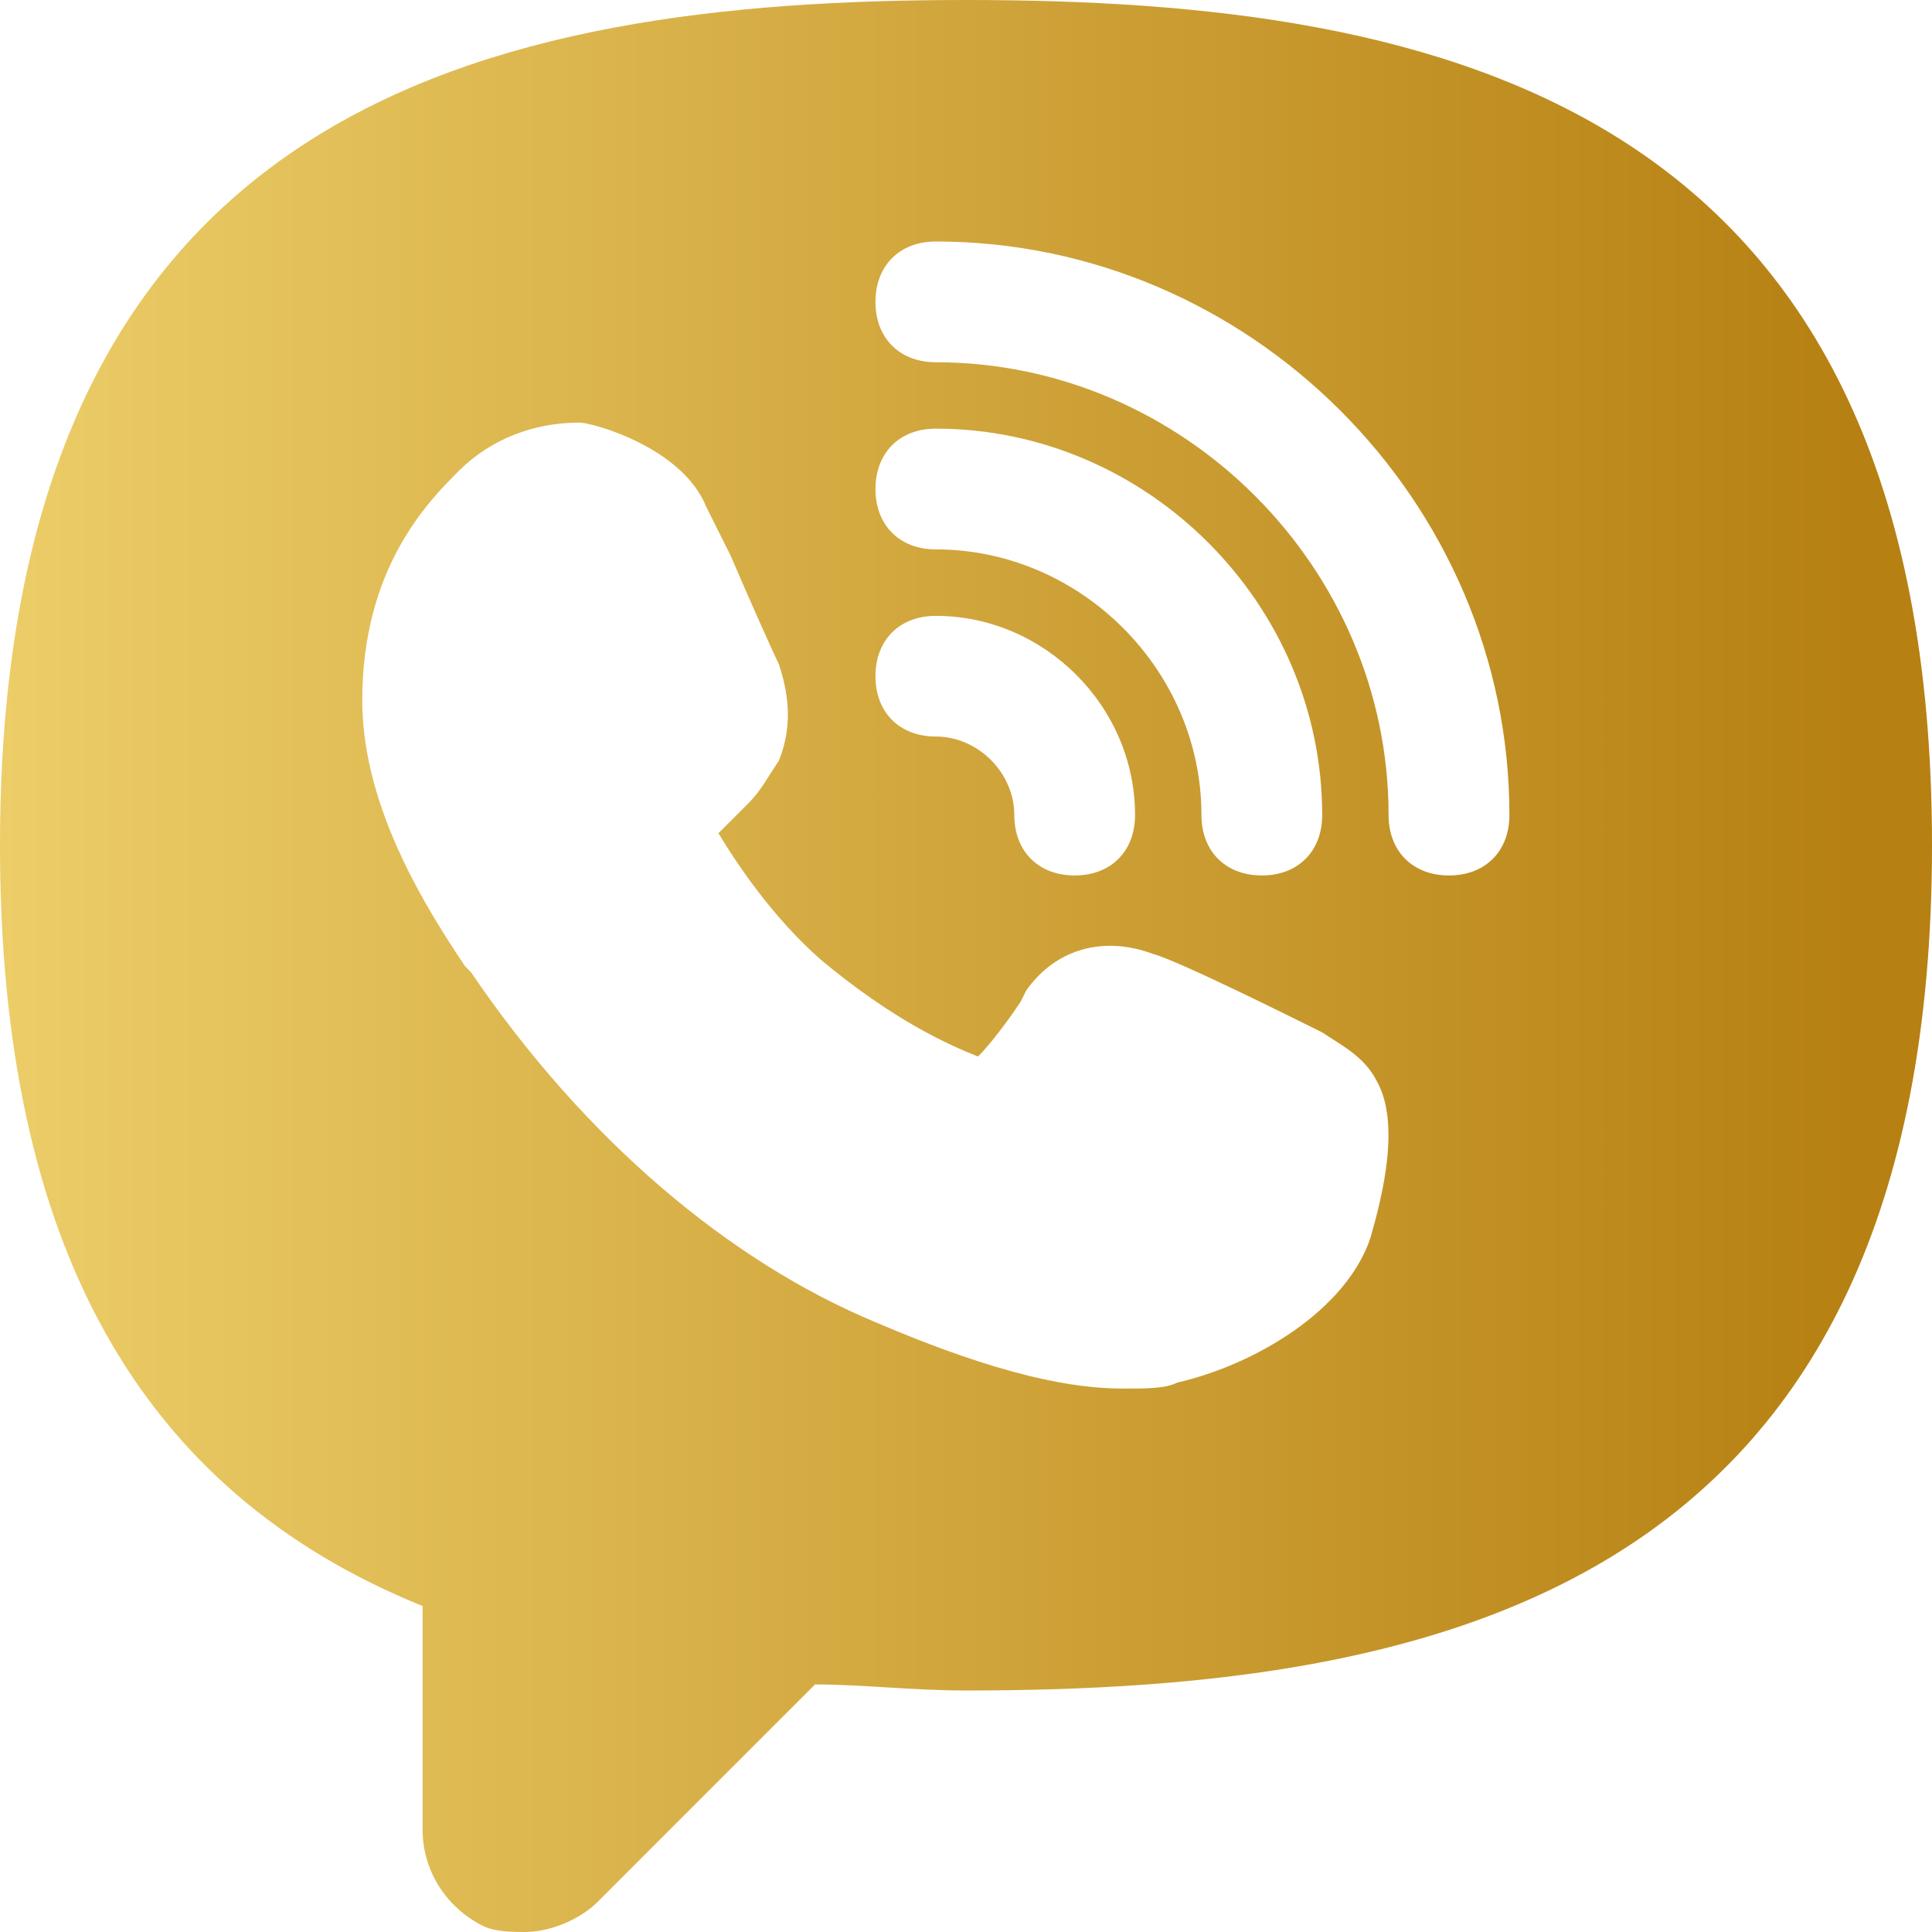 <?xml version="1.0" encoding="UTF-8"?> <svg xmlns="http://www.w3.org/2000/svg" width="22" height="22" viewBox="0 0 22 22" fill="none"><g clip-path="url(#clip0_241_1225)"><path d="M11 0C5.569 0 0 1.169 0 9.625C0 14.162 1.581 16.981 4.812 18.288V20.831C4.812 21.312 5.088 21.725 5.5 21.931C5.638 22 5.844 22 5.981 22C6.256 22 6.6 21.863 6.806 21.656L9.281 19.181C9.831 19.181 10.381 19.25 11 19.25C16.431 19.25 22 18.081 22 9.625C22 1.169 16.431 0 11 0ZM10.656 7.013C11.894 7.013 12.925 8.044 12.925 9.281C12.925 9.694 12.65 9.969 12.238 9.969C11.825 9.969 11.55 9.694 11.55 9.281C11.55 8.8 11.137 8.387 10.656 8.387C10.244 8.387 9.969 8.113 9.969 7.7C9.969 7.287 10.244 7.013 10.656 7.013ZM9.969 5.569C9.969 5.156 10.244 4.881 10.656 4.881C13.062 4.881 15.056 6.875 15.056 9.281C15.056 9.694 14.781 9.969 14.369 9.969C13.956 9.969 13.681 9.694 13.681 9.281C13.681 7.631 12.306 6.256 10.656 6.256C10.244 6.256 9.969 5.981 9.969 5.569ZM15.606 14.094C15.331 14.919 14.3 15.537 13.406 15.744C13.269 15.812 13.062 15.812 12.787 15.812C12.238 15.812 11.412 15.675 9.969 15.056C8.319 14.369 6.669 12.994 5.362 11.069L5.294 11C4.881 10.381 4.125 9.213 4.125 7.975C4.125 6.463 4.881 5.706 5.225 5.362C5.569 5.019 6.05 4.812 6.6 4.812C6.737 4.812 7.769 5.088 8.044 5.775L8.319 6.325C8.525 6.806 8.8 7.425 8.869 7.562C9.006 7.975 9.006 8.319 8.869 8.662C8.731 8.869 8.662 9.006 8.525 9.144C8.456 9.213 8.387 9.281 8.319 9.35C8.25 9.419 8.25 9.419 8.181 9.488C8.387 9.831 8.8 10.45 9.35 10.931C10.175 11.619 10.794 11.894 11.137 12.031C11.275 11.894 11.481 11.619 11.619 11.412L11.688 11.275C12.031 10.794 12.581 10.656 13.131 10.863C13.406 10.931 14.919 11.688 14.919 11.688L15.056 11.756C15.262 11.894 15.537 12.031 15.675 12.306C15.95 12.787 15.744 13.613 15.606 14.094ZM16.5 9.969C16.087 9.969 15.812 9.694 15.812 9.281C15.812 6.463 13.475 4.125 10.656 4.125C10.244 4.125 9.969 3.85 9.969 3.438C9.969 3.025 10.244 2.75 10.656 2.75C14.231 2.75 17.188 5.706 17.188 9.281C17.188 9.694 16.913 9.969 16.5 9.969Z" fill="url(#paint0_linear_241_1225)"></path></g><defs><linearGradient id="paint0_linear_241_1225" x1="0" y1="0" x2="22" y2="0" gradientUnits="userSpaceOnUse"><stop stop-color="#ECCD68"></stop><stop offset="0.961" stop-color="#B68012"></stop></linearGradient><clipPath id="clip0_241_1225"><rect width="22" height="22" fill="white"></rect></clipPath></defs></svg> 